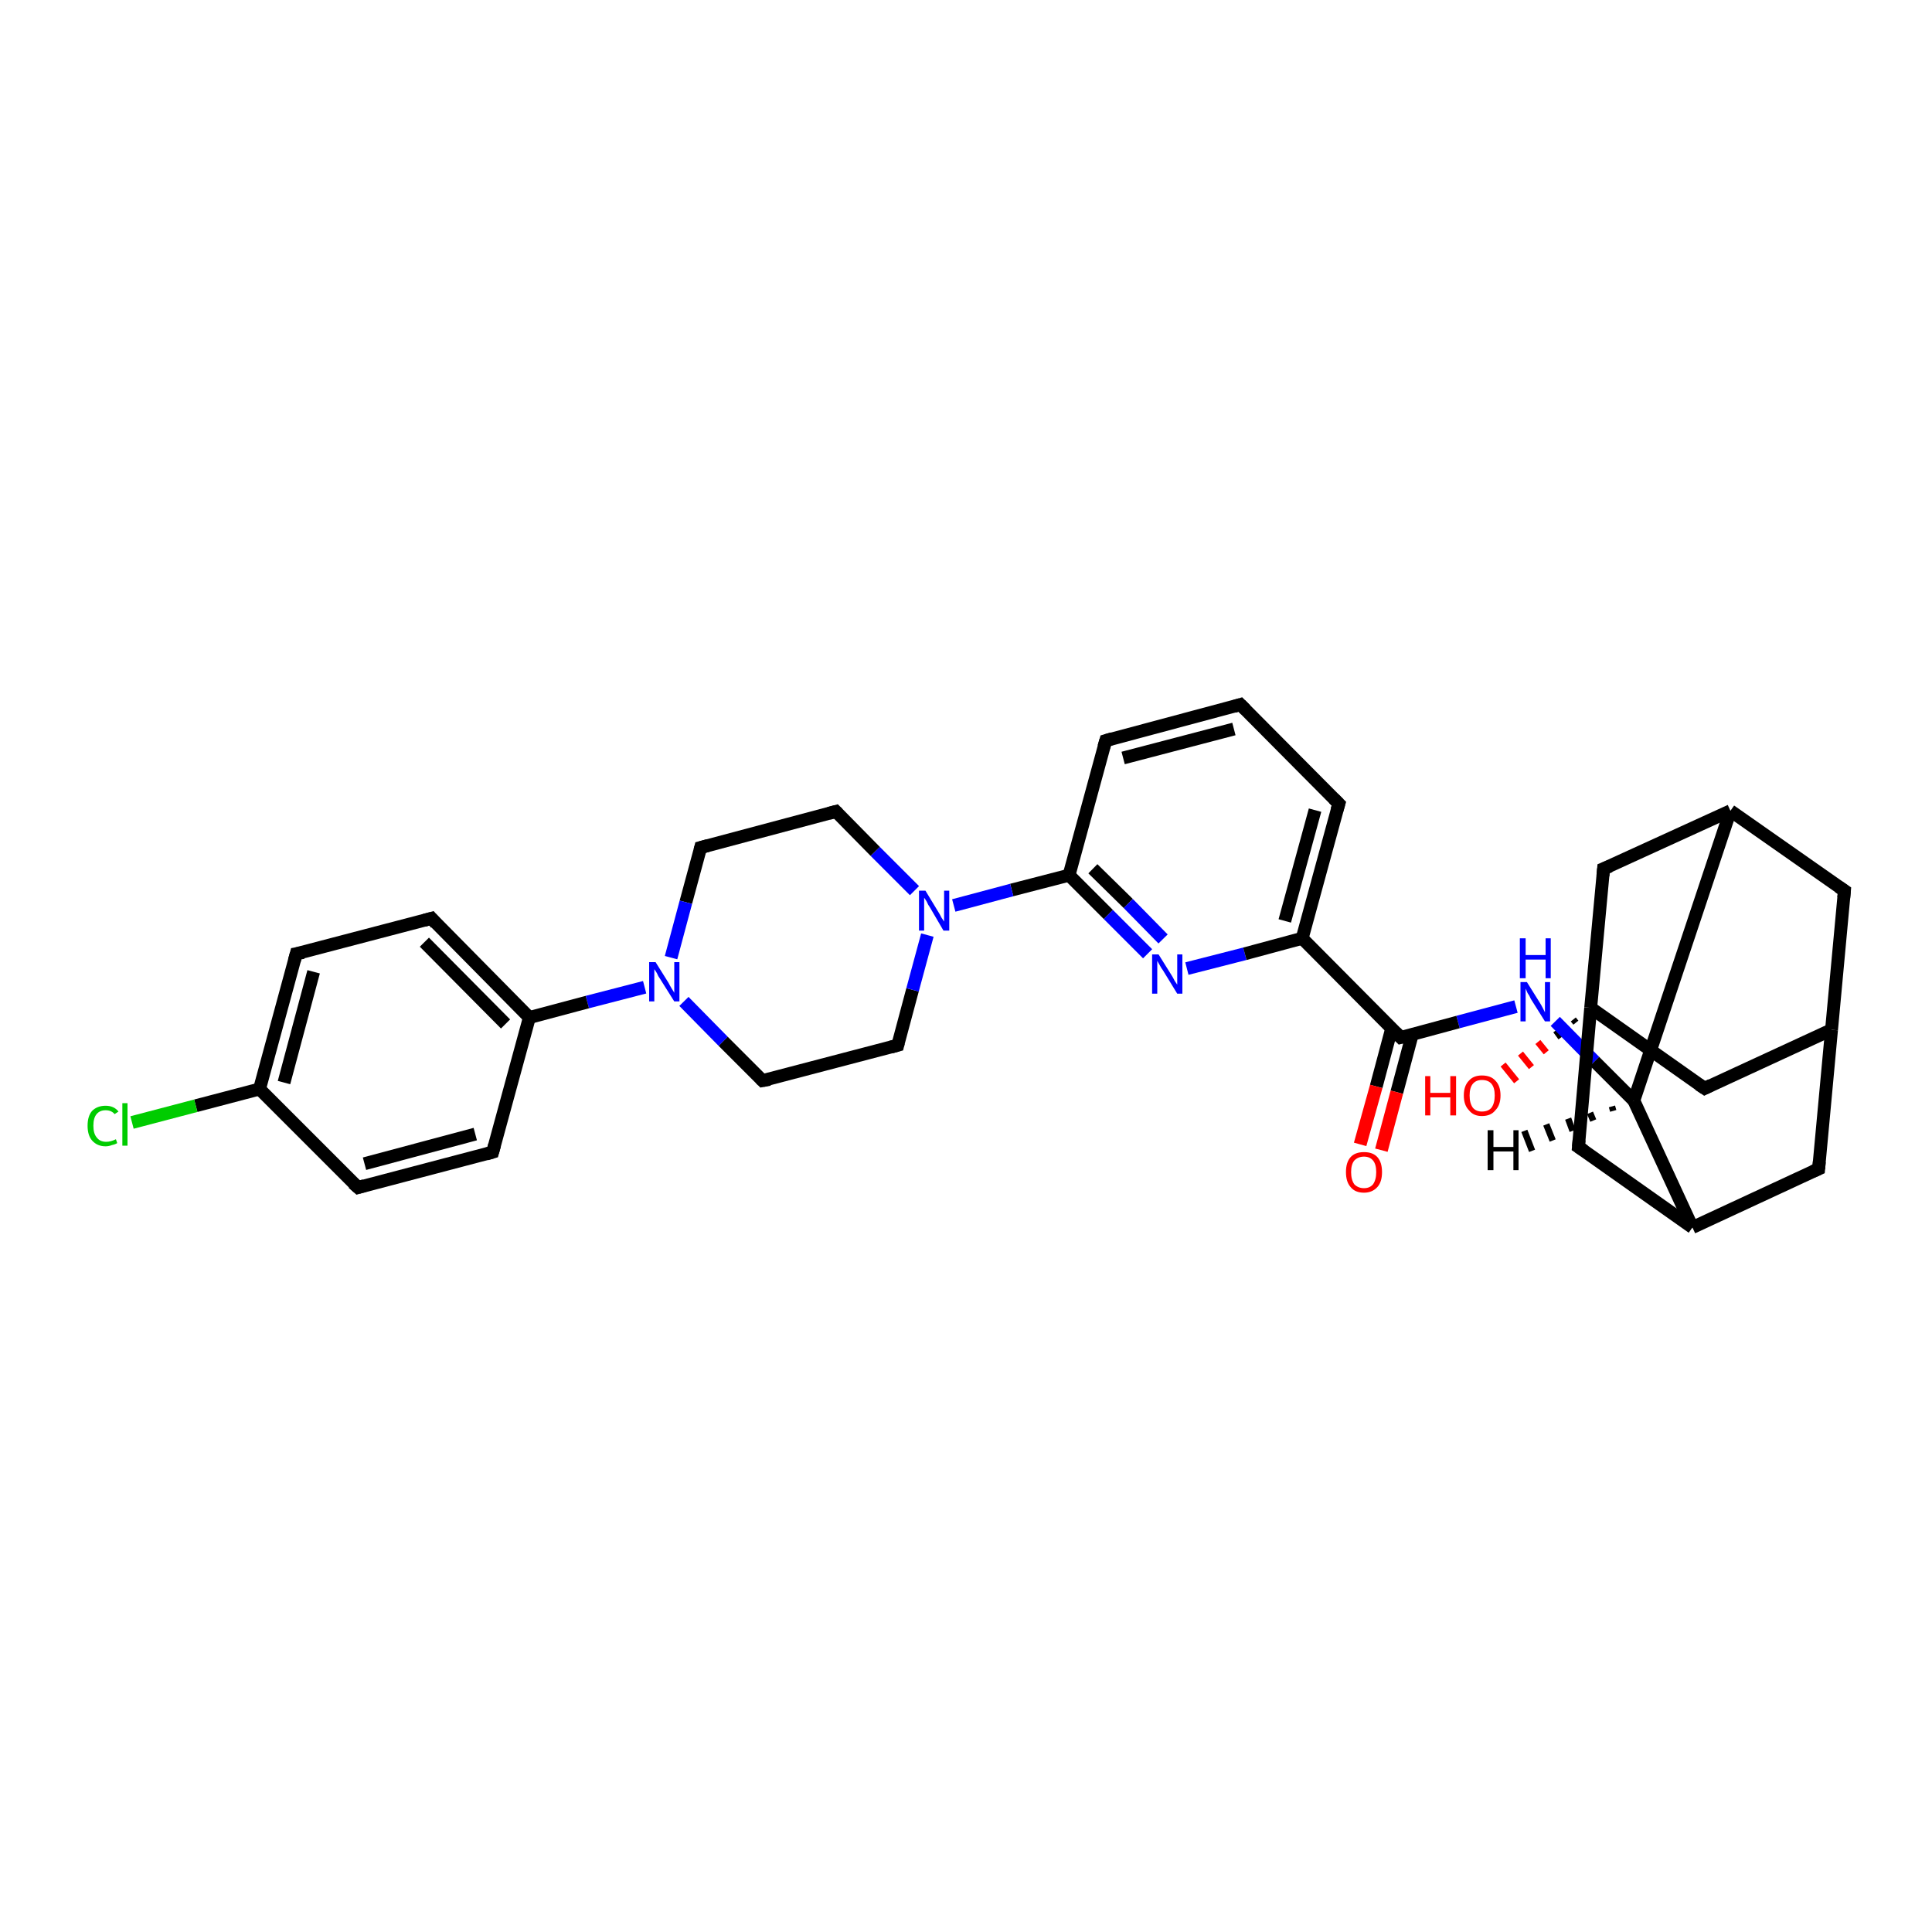 <?xml version='1.0' encoding='iso-8859-1'?>
<svg version='1.1' baseProfile='full'
              xmlns='http://www.w3.org/2000/svg'
                      xmlns:rdkit='http://www.rdkit.org/xml'
                      xmlns:xlink='http://www.w3.org/1999/xlink'
                  xml:space='preserve'
width='300px' height='300px' viewBox='0 0 300 300'>
<!-- END OF HEADER -->
<rect style='opacity:1.0;fill:#FFFFFF;stroke:none' width='300.0' height='300.0' x='0.0' y='0.0'> </rect>
<path class='bond-0 atom-1 atom-0' d='M 244.7,158.8 L 244.3,158.3' style='fill:none;fill-rule:evenodd;stroke:#000000;stroke-width:1.0px;stroke-linecap:butt;stroke-linejoin:miter;stroke-opacity:1' />
<path class='bond-0 atom-1 atom-0' d='M 242.4,161.1 L 241.6,160.0' style='fill:none;fill-rule:evenodd;stroke:#000000;stroke-width:1.0px;stroke-linecap:butt;stroke-linejoin:miter;stroke-opacity:1' />
<path class='bond-0 atom-1 atom-0' d='M 240.1,163.4 L 238.8,161.8' style='fill:none;fill-rule:evenodd;stroke:#FF0000;stroke-width:1.0px;stroke-linecap:butt;stroke-linejoin:miter;stroke-opacity:1' />
<path class='bond-0 atom-1 atom-0' d='M 237.8,165.7 L 236.1,163.6' style='fill:none;fill-rule:evenodd;stroke:#FF0000;stroke-width:1.0px;stroke-linecap:butt;stroke-linejoin:miter;stroke-opacity:1' />
<path class='bond-0 atom-1 atom-0' d='M 235.5,167.9 L 233.4,165.3' style='fill:none;fill-rule:evenodd;stroke:#FF0000;stroke-width:1.0px;stroke-linecap:butt;stroke-linejoin:miter;stroke-opacity:1' />
<path class='bond-1 atom-1 atom-2' d='M 247.0,156.5 L 264.7,169.0' style='fill:none;fill-rule:evenodd;stroke:#000000;stroke-width:2.0px;stroke-linecap:butt;stroke-linejoin:miter;stroke-opacity:1' />
<path class='bond-2 atom-2 atom-3' d='M 264.7,169.0 L 284.4,159.9' style='fill:none;fill-rule:evenodd;stroke:#000000;stroke-width:2.0px;stroke-linecap:butt;stroke-linejoin:miter;stroke-opacity:1' />
<path class='bond-3 atom-3 atom-4' d='M 284.4,159.9 L 286.4,138.3' style='fill:none;fill-rule:evenodd;stroke:#000000;stroke-width:2.0px;stroke-linecap:butt;stroke-linejoin:miter;stroke-opacity:1' />
<path class='bond-4 atom-4 atom-5' d='M 286.4,138.3 L 268.7,125.9' style='fill:none;fill-rule:evenodd;stroke:#000000;stroke-width:2.0px;stroke-linecap:butt;stroke-linejoin:miter;stroke-opacity:1' />
<path class='bond-5 atom-5 atom-6' d='M 268.7,125.9 L 249.0,134.9' style='fill:none;fill-rule:evenodd;stroke:#000000;stroke-width:2.0px;stroke-linecap:butt;stroke-linejoin:miter;stroke-opacity:1' />
<path class='bond-6 atom-5 atom-7' d='M 268.7,125.9 L 253.7,170.9' style='fill:none;fill-rule:evenodd;stroke:#000000;stroke-width:2.0px;stroke-linecap:butt;stroke-linejoin:miter;stroke-opacity:1' />
<path class='bond-7 atom-7 atom-8' d='M 253.7,170.9 L 247.6,164.8' style='fill:none;fill-rule:evenodd;stroke:#000000;stroke-width:2.0px;stroke-linecap:butt;stroke-linejoin:miter;stroke-opacity:1' />
<path class='bond-7 atom-7 atom-8' d='M 247.6,164.8 L 241.5,158.6' style='fill:none;fill-rule:evenodd;stroke:#0000FF;stroke-width:2.0px;stroke-linecap:butt;stroke-linejoin:miter;stroke-opacity:1' />
<path class='bond-8 atom-8 atom-9' d='M 235.4,156.3 L 226.4,158.7' style='fill:none;fill-rule:evenodd;stroke:#0000FF;stroke-width:2.0px;stroke-linecap:butt;stroke-linejoin:miter;stroke-opacity:1' />
<path class='bond-8 atom-8 atom-9' d='M 226.4,158.7 L 217.5,161.1' style='fill:none;fill-rule:evenodd;stroke:#000000;stroke-width:2.0px;stroke-linecap:butt;stroke-linejoin:miter;stroke-opacity:1' />
<path class='bond-9 atom-9 atom-10' d='M 216.1,159.7 L 213.7,168.7' style='fill:none;fill-rule:evenodd;stroke:#000000;stroke-width:2.0px;stroke-linecap:butt;stroke-linejoin:miter;stroke-opacity:1' />
<path class='bond-9 atom-9 atom-10' d='M 213.7,168.7 L 211.2,177.7' style='fill:none;fill-rule:evenodd;stroke:#FF0000;stroke-width:2.0px;stroke-linecap:butt;stroke-linejoin:miter;stroke-opacity:1' />
<path class='bond-9 atom-9 atom-10' d='M 219.3,160.6 L 216.9,169.6' style='fill:none;fill-rule:evenodd;stroke:#000000;stroke-width:2.0px;stroke-linecap:butt;stroke-linejoin:miter;stroke-opacity:1' />
<path class='bond-9 atom-9 atom-10' d='M 216.9,169.6 L 214.5,178.6' style='fill:none;fill-rule:evenodd;stroke:#FF0000;stroke-width:2.0px;stroke-linecap:butt;stroke-linejoin:miter;stroke-opacity:1' />
<path class='bond-10 atom-9 atom-11' d='M 217.5,161.1 L 202.2,145.7' style='fill:none;fill-rule:evenodd;stroke:#000000;stroke-width:2.0px;stroke-linecap:butt;stroke-linejoin:miter;stroke-opacity:1' />
<path class='bond-11 atom-11 atom-12' d='M 202.2,145.7 L 207.9,124.8' style='fill:none;fill-rule:evenodd;stroke:#000000;stroke-width:2.0px;stroke-linecap:butt;stroke-linejoin:miter;stroke-opacity:1' />
<path class='bond-11 atom-11 atom-12' d='M 199.5,143.0 L 204.2,125.8' style='fill:none;fill-rule:evenodd;stroke:#000000;stroke-width:2.0px;stroke-linecap:butt;stroke-linejoin:miter;stroke-opacity:1' />
<path class='bond-12 atom-12 atom-13' d='M 207.9,124.8 L 192.6,109.4' style='fill:none;fill-rule:evenodd;stroke:#000000;stroke-width:2.0px;stroke-linecap:butt;stroke-linejoin:miter;stroke-opacity:1' />
<path class='bond-13 atom-13 atom-14' d='M 192.6,109.4 L 171.7,115.0' style='fill:none;fill-rule:evenodd;stroke:#000000;stroke-width:2.0px;stroke-linecap:butt;stroke-linejoin:miter;stroke-opacity:1' />
<path class='bond-13 atom-13 atom-14' d='M 191.6,113.2 L 174.4,117.7' style='fill:none;fill-rule:evenodd;stroke:#000000;stroke-width:2.0px;stroke-linecap:butt;stroke-linejoin:miter;stroke-opacity:1' />
<path class='bond-14 atom-14 atom-15' d='M 171.7,115.0 L 166.0,135.9' style='fill:none;fill-rule:evenodd;stroke:#000000;stroke-width:2.0px;stroke-linecap:butt;stroke-linejoin:miter;stroke-opacity:1' />
<path class='bond-15 atom-15 atom-16' d='M 166.0,135.9 L 172.1,142.0' style='fill:none;fill-rule:evenodd;stroke:#000000;stroke-width:2.0px;stroke-linecap:butt;stroke-linejoin:miter;stroke-opacity:1' />
<path class='bond-15 atom-15 atom-16' d='M 172.1,142.0 L 178.2,148.1' style='fill:none;fill-rule:evenodd;stroke:#0000FF;stroke-width:2.0px;stroke-linecap:butt;stroke-linejoin:miter;stroke-opacity:1' />
<path class='bond-15 atom-15 atom-16' d='M 169.7,134.9 L 175.2,140.3' style='fill:none;fill-rule:evenodd;stroke:#000000;stroke-width:2.0px;stroke-linecap:butt;stroke-linejoin:miter;stroke-opacity:1' />
<path class='bond-15 atom-15 atom-16' d='M 175.2,140.3 L 180.6,145.8' style='fill:none;fill-rule:evenodd;stroke:#0000FF;stroke-width:2.0px;stroke-linecap:butt;stroke-linejoin:miter;stroke-opacity:1' />
<path class='bond-16 atom-15 atom-17' d='M 166.0,135.9 L 157.1,138.2' style='fill:none;fill-rule:evenodd;stroke:#000000;stroke-width:2.0px;stroke-linecap:butt;stroke-linejoin:miter;stroke-opacity:1' />
<path class='bond-16 atom-15 atom-17' d='M 157.1,138.2 L 148.1,140.6' style='fill:none;fill-rule:evenodd;stroke:#0000FF;stroke-width:2.0px;stroke-linecap:butt;stroke-linejoin:miter;stroke-opacity:1' />
<path class='bond-17 atom-17 atom-18' d='M 142.0,138.3 L 135.9,132.2' style='fill:none;fill-rule:evenodd;stroke:#0000FF;stroke-width:2.0px;stroke-linecap:butt;stroke-linejoin:miter;stroke-opacity:1' />
<path class='bond-17 atom-17 atom-18' d='M 135.9,132.2 L 129.8,126.0' style='fill:none;fill-rule:evenodd;stroke:#000000;stroke-width:2.0px;stroke-linecap:butt;stroke-linejoin:miter;stroke-opacity:1' />
<path class='bond-18 atom-18 atom-19' d='M 129.8,126.0 L 108.8,131.6' style='fill:none;fill-rule:evenodd;stroke:#000000;stroke-width:2.0px;stroke-linecap:butt;stroke-linejoin:miter;stroke-opacity:1' />
<path class='bond-19 atom-19 atom-20' d='M 108.8,131.6 L 106.5,140.1' style='fill:none;fill-rule:evenodd;stroke:#000000;stroke-width:2.0px;stroke-linecap:butt;stroke-linejoin:miter;stroke-opacity:1' />
<path class='bond-19 atom-19 atom-20' d='M 106.5,140.1 L 104.2,148.7' style='fill:none;fill-rule:evenodd;stroke:#0000FF;stroke-width:2.0px;stroke-linecap:butt;stroke-linejoin:miter;stroke-opacity:1' />
<path class='bond-20 atom-20 atom-21' d='M 106.2,155.5 L 112.3,161.7' style='fill:none;fill-rule:evenodd;stroke:#0000FF;stroke-width:2.0px;stroke-linecap:butt;stroke-linejoin:miter;stroke-opacity:1' />
<path class='bond-20 atom-20 atom-21' d='M 112.3,161.7 L 118.4,167.8' style='fill:none;fill-rule:evenodd;stroke:#000000;stroke-width:2.0px;stroke-linecap:butt;stroke-linejoin:miter;stroke-opacity:1' />
<path class='bond-21 atom-21 atom-22' d='M 118.4,167.8 L 139.4,162.3' style='fill:none;fill-rule:evenodd;stroke:#000000;stroke-width:2.0px;stroke-linecap:butt;stroke-linejoin:miter;stroke-opacity:1' />
<path class='bond-22 atom-20 atom-23' d='M 100.1,153.3 L 91.2,155.6' style='fill:none;fill-rule:evenodd;stroke:#0000FF;stroke-width:2.0px;stroke-linecap:butt;stroke-linejoin:miter;stroke-opacity:1' />
<path class='bond-22 atom-20 atom-23' d='M 91.2,155.6 L 82.2,158.0' style='fill:none;fill-rule:evenodd;stroke:#000000;stroke-width:2.0px;stroke-linecap:butt;stroke-linejoin:miter;stroke-opacity:1' />
<path class='bond-23 atom-23 atom-24' d='M 82.2,158.0 L 67.0,142.6' style='fill:none;fill-rule:evenodd;stroke:#000000;stroke-width:2.0px;stroke-linecap:butt;stroke-linejoin:miter;stroke-opacity:1' />
<path class='bond-23 atom-23 atom-24' d='M 78.5,159.0 L 65.9,146.3' style='fill:none;fill-rule:evenodd;stroke:#000000;stroke-width:2.0px;stroke-linecap:butt;stroke-linejoin:miter;stroke-opacity:1' />
<path class='bond-24 atom-24 atom-25' d='M 67.0,142.6 L 46.0,148.1' style='fill:none;fill-rule:evenodd;stroke:#000000;stroke-width:2.0px;stroke-linecap:butt;stroke-linejoin:miter;stroke-opacity:1' />
<path class='bond-25 atom-25 atom-26' d='M 46.0,148.1 L 40.3,169.1' style='fill:none;fill-rule:evenodd;stroke:#000000;stroke-width:2.0px;stroke-linecap:butt;stroke-linejoin:miter;stroke-opacity:1' />
<path class='bond-25 atom-25 atom-26' d='M 48.7,150.9 L 44.1,168.1' style='fill:none;fill-rule:evenodd;stroke:#000000;stroke-width:2.0px;stroke-linecap:butt;stroke-linejoin:miter;stroke-opacity:1' />
<path class='bond-26 atom-26 atom-27' d='M 40.3,169.1 L 30.4,171.7' style='fill:none;fill-rule:evenodd;stroke:#000000;stroke-width:2.0px;stroke-linecap:butt;stroke-linejoin:miter;stroke-opacity:1' />
<path class='bond-26 atom-26 atom-27' d='M 30.4,171.7 L 20.5,174.3' style='fill:none;fill-rule:evenodd;stroke:#00CC00;stroke-width:2.0px;stroke-linecap:butt;stroke-linejoin:miter;stroke-opacity:1' />
<path class='bond-27 atom-26 atom-28' d='M 40.3,169.1 L 55.6,184.4' style='fill:none;fill-rule:evenodd;stroke:#000000;stroke-width:2.0px;stroke-linecap:butt;stroke-linejoin:miter;stroke-opacity:1' />
<path class='bond-28 atom-28 atom-29' d='M 55.6,184.4 L 76.5,178.9' style='fill:none;fill-rule:evenodd;stroke:#000000;stroke-width:2.0px;stroke-linecap:butt;stroke-linejoin:miter;stroke-opacity:1' />
<path class='bond-28 atom-28 atom-29' d='M 56.6,180.7 L 73.8,176.1' style='fill:none;fill-rule:evenodd;stroke:#000000;stroke-width:2.0px;stroke-linecap:butt;stroke-linejoin:miter;stroke-opacity:1' />
<path class='bond-29 atom-7 atom-30' d='M 253.7,170.9 L 262.8,190.6' style='fill:none;fill-rule:evenodd;stroke:#000000;stroke-width:2.0px;stroke-linecap:butt;stroke-linejoin:miter;stroke-opacity:1' />
<path class='bond-30 atom-30 atom-31' d='M 262.8,190.6 L 282.4,181.5' style='fill:none;fill-rule:evenodd;stroke:#000000;stroke-width:2.0px;stroke-linecap:butt;stroke-linejoin:miter;stroke-opacity:1' />
<path class='bond-31 atom-30 atom-32' d='M 262.8,190.6 L 245.1,178.1' style='fill:none;fill-rule:evenodd;stroke:#000000;stroke-width:2.0px;stroke-linecap:butt;stroke-linejoin:miter;stroke-opacity:1' />
<path class='bond-32 atom-6 atom-1' d='M 249.0,134.9 L 247.0,156.5' style='fill:none;fill-rule:evenodd;stroke:#000000;stroke-width:2.0px;stroke-linecap:butt;stroke-linejoin:miter;stroke-opacity:1' />
<path class='bond-33 atom-16 atom-11' d='M 184.3,150.4 L 193.3,148.1' style='fill:none;fill-rule:evenodd;stroke:#0000FF;stroke-width:2.0px;stroke-linecap:butt;stroke-linejoin:miter;stroke-opacity:1' />
<path class='bond-33 atom-16 atom-11' d='M 193.3,148.1 L 202.2,145.7' style='fill:none;fill-rule:evenodd;stroke:#000000;stroke-width:2.0px;stroke-linecap:butt;stroke-linejoin:miter;stroke-opacity:1' />
<path class='bond-34 atom-22 atom-17' d='M 139.4,162.3 L 141.7,153.7' style='fill:none;fill-rule:evenodd;stroke:#000000;stroke-width:2.0px;stroke-linecap:butt;stroke-linejoin:miter;stroke-opacity:1' />
<path class='bond-34 atom-22 atom-17' d='M 141.7,153.7 L 144.0,145.2' style='fill:none;fill-rule:evenodd;stroke:#0000FF;stroke-width:2.0px;stroke-linecap:butt;stroke-linejoin:miter;stroke-opacity:1' />
<path class='bond-35 atom-29 atom-23' d='M 76.5,178.9 L 82.2,158.0' style='fill:none;fill-rule:evenodd;stroke:#000000;stroke-width:2.0px;stroke-linecap:butt;stroke-linejoin:miter;stroke-opacity:1' />
<path class='bond-36 atom-32 atom-1' d='M 245.1,178.1 L 247.0,156.5' style='fill:none;fill-rule:evenodd;stroke:#000000;stroke-width:2.0px;stroke-linecap:butt;stroke-linejoin:miter;stroke-opacity:1' />
<path class='bond-37 atom-31 atom-3' d='M 282.4,181.5 L 284.4,159.9' style='fill:none;fill-rule:evenodd;stroke:#000000;stroke-width:2.0px;stroke-linecap:butt;stroke-linejoin:miter;stroke-opacity:1' />
<path class='bond-38 atom-7 atom-33' d='M 250.5,172.5 L 250.3,171.8' style='fill:none;fill-rule:evenodd;stroke:#000000;stroke-width:1.0px;stroke-linecap:butt;stroke-linejoin:miter;stroke-opacity:1' />
<path class='bond-38 atom-7 atom-33' d='M 247.4,174.0 L 246.9,172.8' style='fill:none;fill-rule:evenodd;stroke:#000000;stroke-width:1.0px;stroke-linecap:butt;stroke-linejoin:miter;stroke-opacity:1' />
<path class='bond-38 atom-7 atom-33' d='M 244.2,175.6 L 243.5,173.7' style='fill:none;fill-rule:evenodd;stroke:#000000;stroke-width:1.0px;stroke-linecap:butt;stroke-linejoin:miter;stroke-opacity:1' />
<path class='bond-38 atom-7 atom-33' d='M 241.1,177.1 L 240.1,174.6' style='fill:none;fill-rule:evenodd;stroke:#000000;stroke-width:1.0px;stroke-linecap:butt;stroke-linejoin:miter;stroke-opacity:1' />
<path class='bond-38 atom-7 atom-33' d='M 237.9,178.7 L 236.7,175.6' style='fill:none;fill-rule:evenodd;stroke:#000000;stroke-width:1.0px;stroke-linecap:butt;stroke-linejoin:miter;stroke-opacity:1' />
<path d='M 263.8,168.4 L 264.7,169.0 L 265.7,168.5' style='fill:none;stroke:#000000;stroke-width:2.0px;stroke-linecap:butt;stroke-linejoin:miter;stroke-opacity:1;' />
<path d='M 286.3,139.4 L 286.4,138.3 L 285.5,137.7' style='fill:none;stroke:#000000;stroke-width:2.0px;stroke-linecap:butt;stroke-linejoin:miter;stroke-opacity:1;' />
<path d='M 250.0,134.5 L 249.0,134.9 L 248.9,136.0' style='fill:none;stroke:#000000;stroke-width:2.0px;stroke-linecap:butt;stroke-linejoin:miter;stroke-opacity:1;' />
<path d='M 217.9,161.0 L 217.5,161.1 L 216.7,160.3' style='fill:none;stroke:#000000;stroke-width:2.0px;stroke-linecap:butt;stroke-linejoin:miter;stroke-opacity:1;' />
<path d='M 207.6,125.8 L 207.9,124.8 L 207.1,124.0' style='fill:none;stroke:#000000;stroke-width:2.0px;stroke-linecap:butt;stroke-linejoin:miter;stroke-opacity:1;' />
<path d='M 193.4,110.2 L 192.6,109.4 L 191.6,109.7' style='fill:none;stroke:#000000;stroke-width:2.0px;stroke-linecap:butt;stroke-linejoin:miter;stroke-opacity:1;' />
<path d='M 172.7,114.7 L 171.7,115.0 L 171.4,116.0' style='fill:none;stroke:#000000;stroke-width:2.0px;stroke-linecap:butt;stroke-linejoin:miter;stroke-opacity:1;' />
<path d='M 130.1,126.3 L 129.8,126.0 L 128.7,126.3' style='fill:none;stroke:#000000;stroke-width:2.0px;stroke-linecap:butt;stroke-linejoin:miter;stroke-opacity:1;' />
<path d='M 109.9,131.3 L 108.8,131.6 L 108.7,132.0' style='fill:none;stroke:#000000;stroke-width:2.0px;stroke-linecap:butt;stroke-linejoin:miter;stroke-opacity:1;' />
<path d='M 118.1,167.5 L 118.4,167.8 L 119.5,167.6' style='fill:none;stroke:#000000;stroke-width:2.0px;stroke-linecap:butt;stroke-linejoin:miter;stroke-opacity:1;' />
<path d='M 138.3,162.6 L 139.4,162.3 L 139.5,161.9' style='fill:none;stroke:#000000;stroke-width:2.0px;stroke-linecap:butt;stroke-linejoin:miter;stroke-opacity:1;' />
<path d='M 67.7,143.4 L 67.0,142.6 L 65.9,142.9' style='fill:none;stroke:#000000;stroke-width:2.0px;stroke-linecap:butt;stroke-linejoin:miter;stroke-opacity:1;' />
<path d='M 47.1,147.9 L 46.0,148.1 L 45.7,149.2' style='fill:none;stroke:#000000;stroke-width:2.0px;stroke-linecap:butt;stroke-linejoin:miter;stroke-opacity:1;' />
<path d='M 54.8,183.7 L 55.6,184.4 L 56.6,184.1' style='fill:none;stroke:#000000;stroke-width:2.0px;stroke-linecap:butt;stroke-linejoin:miter;stroke-opacity:1;' />
<path d='M 75.5,179.2 L 76.5,178.9 L 76.8,177.8' style='fill:none;stroke:#000000;stroke-width:2.0px;stroke-linecap:butt;stroke-linejoin:miter;stroke-opacity:1;' />
<path d='M 281.5,181.9 L 282.4,181.5 L 282.5,180.4' style='fill:none;stroke:#000000;stroke-width:2.0px;stroke-linecap:butt;stroke-linejoin:miter;stroke-opacity:1;' />
<path d='M 246.0,178.7 L 245.1,178.1 L 245.2,177.0' style='fill:none;stroke:#000000;stroke-width:2.0px;stroke-linecap:butt;stroke-linejoin:miter;stroke-opacity:1;' />
<path class='atom-0' d='M 221.3 167.1
L 222.1 167.1
L 222.1 169.7
L 225.2 169.7
L 225.2 167.1
L 226.1 167.1
L 226.1 173.2
L 225.2 173.2
L 225.2 170.4
L 222.1 170.4
L 222.1 173.2
L 221.3 173.2
L 221.3 167.1
' fill='#FF0000'/>
<path class='atom-0' d='M 227.3 170.1
Q 227.3 168.6, 228.1 167.8
Q 228.8 167.0, 230.1 167.0
Q 231.5 167.0, 232.2 167.8
Q 233.0 168.6, 233.0 170.1
Q 233.0 171.6, 232.2 172.4
Q 231.5 173.3, 230.1 173.3
Q 228.8 173.3, 228.1 172.4
Q 227.3 171.6, 227.3 170.1
M 230.1 172.6
Q 231.1 172.6, 231.6 172.0
Q 232.1 171.3, 232.1 170.1
Q 232.1 168.9, 231.6 168.3
Q 231.1 167.7, 230.1 167.7
Q 229.2 167.7, 228.7 168.3
Q 228.2 168.9, 228.2 170.1
Q 228.2 171.3, 228.7 172.0
Q 229.2 172.6, 230.1 172.6
' fill='#FF0000'/>
<path class='atom-8' d='M 237.1 152.5
L 239.1 155.7
Q 239.3 156.0, 239.6 156.6
Q 239.9 157.2, 239.9 157.2
L 239.9 152.5
L 240.7 152.5
L 240.7 158.6
L 239.9 158.6
L 237.7 155.1
Q 237.5 154.6, 237.2 154.2
Q 237.0 153.7, 236.9 153.5
L 236.9 158.6
L 236.1 158.6
L 236.1 152.5
L 237.1 152.5
' fill='#0000FF'/>
<path class='atom-8' d='M 236.0 145.7
L 236.9 145.7
L 236.9 148.3
L 240.0 148.3
L 240.0 145.7
L 240.8 145.7
L 240.8 151.9
L 240.0 151.9
L 240.0 149.0
L 236.9 149.0
L 236.9 151.9
L 236.0 151.9
L 236.0 145.7
' fill='#0000FF'/>
<path class='atom-10' d='M 209.0 182.0
Q 209.0 180.5, 209.7 179.7
Q 210.4 178.9, 211.8 178.9
Q 213.2 178.9, 213.9 179.7
Q 214.6 180.5, 214.6 182.0
Q 214.6 183.5, 213.9 184.3
Q 213.1 185.2, 211.8 185.2
Q 210.4 185.2, 209.7 184.3
Q 209.0 183.5, 209.0 182.0
M 211.8 184.5
Q 212.7 184.5, 213.2 183.9
Q 213.7 183.2, 213.7 182.0
Q 213.7 180.8, 213.2 180.2
Q 212.7 179.6, 211.8 179.6
Q 210.9 179.6, 210.3 180.2
Q 209.8 180.8, 209.8 182.0
Q 209.8 183.2, 210.3 183.9
Q 210.9 184.5, 211.8 184.5
' fill='#FF0000'/>
<path class='atom-16' d='M 179.9 148.2
L 181.9 151.4
Q 182.1 151.7, 182.4 152.3
Q 182.8 152.9, 182.8 152.9
L 182.8 148.2
L 183.6 148.2
L 183.6 154.3
L 182.8 154.3
L 180.6 150.7
Q 180.3 150.3, 180.1 149.9
Q 179.8 149.4, 179.7 149.2
L 179.7 154.3
L 178.9 154.3
L 178.9 148.2
L 179.9 148.2
' fill='#0000FF'/>
<path class='atom-17' d='M 143.7 138.3
L 145.7 141.6
Q 145.9 141.9, 146.2 142.5
Q 146.6 143.1, 146.6 143.1
L 146.6 138.3
L 147.4 138.3
L 147.4 144.5
L 146.5 144.5
L 144.4 140.9
Q 144.1 140.5, 143.9 140.0
Q 143.6 139.5, 143.5 139.4
L 143.5 144.5
L 142.7 144.5
L 142.7 138.3
L 143.7 138.3
' fill='#0000FF'/>
<path class='atom-20' d='M 101.8 149.4
L 103.8 152.6
Q 104.0 153.0, 104.3 153.5
Q 104.7 154.1, 104.7 154.2
L 104.7 149.4
L 105.5 149.4
L 105.5 155.5
L 104.7 155.5
L 102.5 152.0
Q 102.2 151.6, 102.0 151.1
Q 101.7 150.6, 101.6 150.5
L 101.6 155.5
L 100.8 155.5
L 100.8 149.4
L 101.8 149.4
' fill='#0000FF'/>
<path class='atom-27' d='M 13.6 174.8
Q 13.6 173.3, 14.3 172.5
Q 15.1 171.7, 16.4 171.7
Q 17.7 171.7, 18.4 172.6
L 17.8 173.0
Q 17.3 172.4, 16.4 172.4
Q 15.5 172.4, 15.0 173.0
Q 14.5 173.6, 14.5 174.8
Q 14.5 176.0, 15.0 176.6
Q 15.5 177.3, 16.5 177.3
Q 17.2 177.3, 18.0 176.9
L 18.2 177.5
Q 17.9 177.7, 17.4 177.8
Q 16.9 178.0, 16.4 178.0
Q 15.1 178.0, 14.3 177.1
Q 13.6 176.3, 13.6 174.8
' fill='#00CC00'/>
<path class='atom-27' d='M 19.0 171.3
L 19.8 171.3
L 19.8 177.9
L 19.0 177.9
L 19.0 171.3
' fill='#00CC00'/>
<path class='atom-33' d='M 231.0 175.5
L 231.9 175.5
L 231.9 178.1
L 235.0 178.1
L 235.0 175.5
L 235.8 175.5
L 235.8 181.7
L 235.0 181.7
L 235.0 178.8
L 231.9 178.8
L 231.9 181.7
L 231.0 181.7
L 231.0 175.5
' fill='#000000'/>
</svg>
